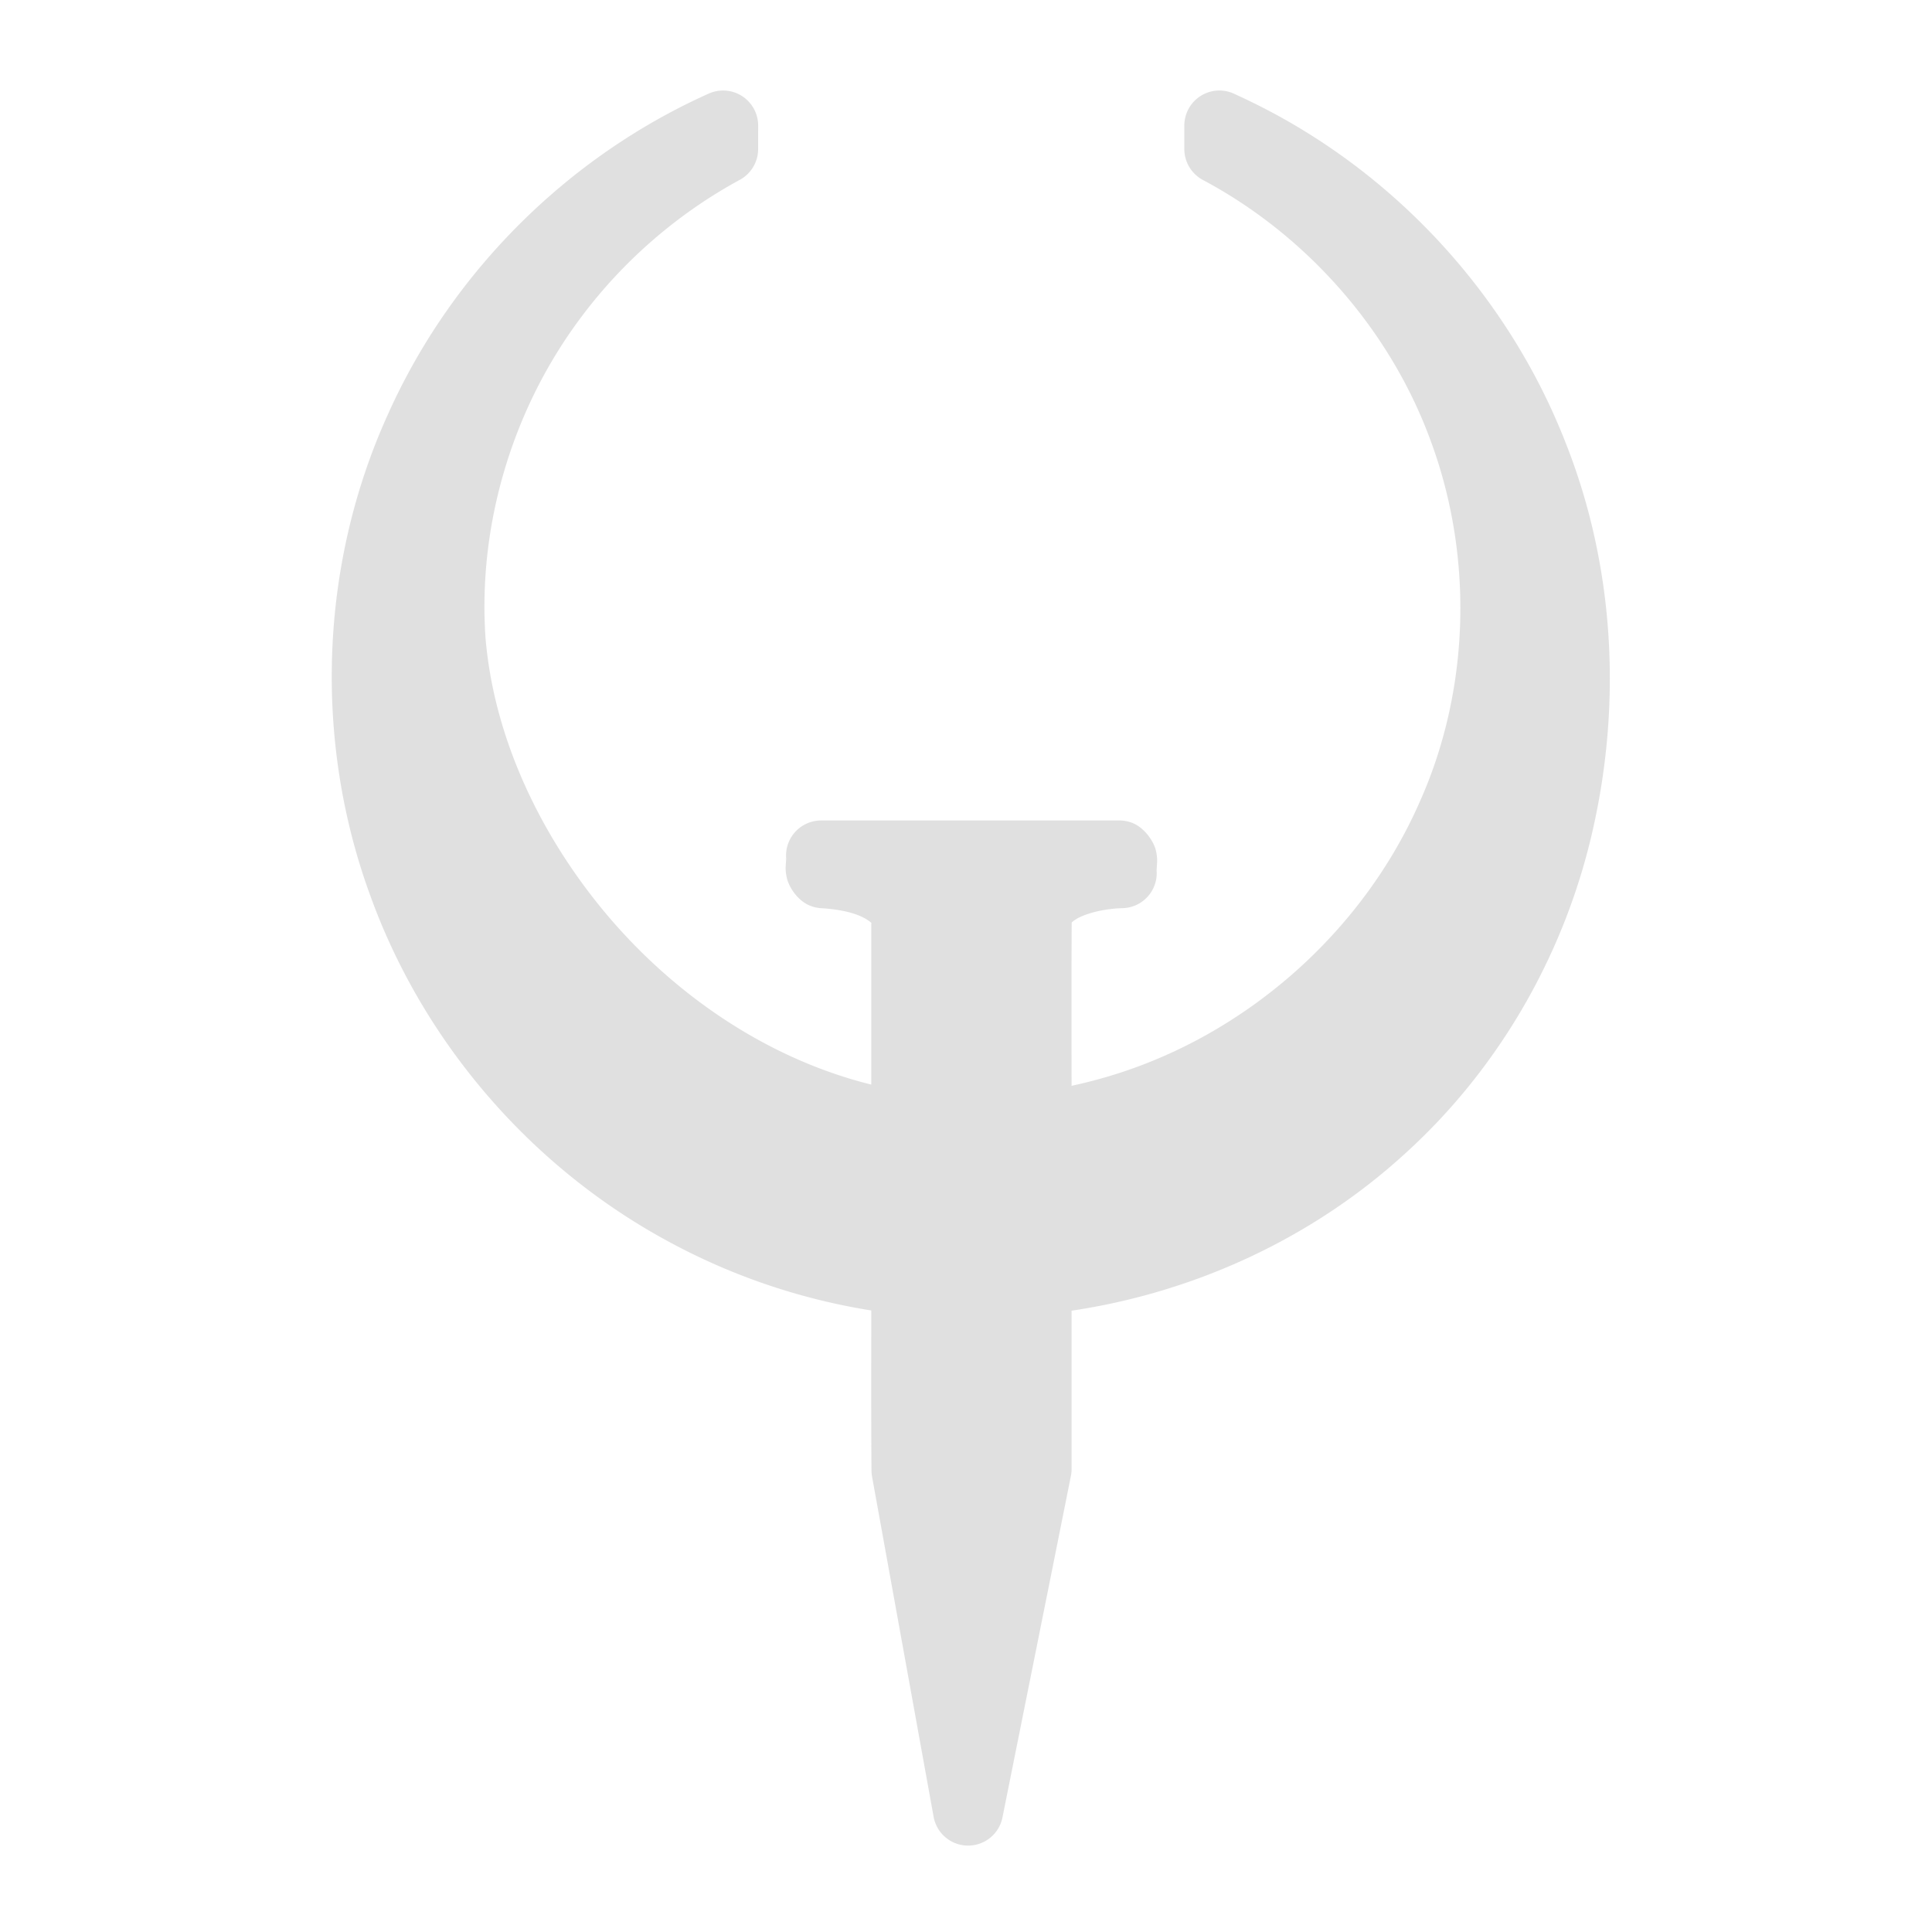 <?xml version="1.0" encoding="UTF-8" standalone="no"?>
<!-- Created with Inkscape (http://www.inkscape.org/) -->

<svg
   xmlns:dc="http://purl.org/dc/elements/1.1/"
   xmlns:cc="http://creativecommons.org/ns#"
   xmlns:rdf="http://www.w3.org/1999/02/22-rdf-syntax-ns#"
   xmlns:svg="http://www.w3.org/2000/svg"
   xmlns="http://www.w3.org/2000/svg"
   xmlns:sodipodi="http://sodipodi.sourceforge.net/DTD/sodipodi-0.dtd"
   xmlns:inkscape="http://www.inkscape.org/namespaces/inkscape"
   width="16"
   height="16"
   viewBox="0 0 16 16"
   id="svg2"
   version="1.1"
   inkscape:version="0.92.4 (5da689c313, 2019-01-14)"
   inkscape:export-filename="/home/djrm/Projects/godot/tools/editor/icons/icon_node.png"
   inkscape:export-xdpi="90"
   inkscape:export-ydpi="90"
   sodipodi:docname="icon_qodot_node.svg">
  <defs
     id="defs4" />
  <sodipodi:namedview
     id="base"
     pagecolor="#ffffff"
     bordercolor="#666666"
     borderopacity="1.0"
     inkscape:pageopacity="0.0"
     inkscape:pageshadow="2"
     inkscape:zoom="31.999999"
     inkscape:cx="9.2742768"
     inkscape:cy="5.9794586"
     inkscape:document-units="px"
     inkscape:current-layer="layer1"
     showgrid="false"
     units="px"
     inkscape:snap-bbox="true"
     inkscape:bbox-paths="true"
     inkscape:bbox-nodes="true"
     inkscape:snap-bbox-edge-midpoints="true"
     inkscape:snap-bbox-midpoints="true"
     inkscape:snap-object-midpoints="true"
     inkscape:snap-center="true"
     inkscape:window-width="1849"
     inkscape:window-height="942"
     inkscape:window-x="2365"
     inkscape:window-y="478"
     inkscape:window-maximized="0">
    <inkscape:grid
       type="xygrid"
       id="grid3336"
       empspacing="4" />
  </sodipodi:namedview>
  <g
     inkscape:label="Layer 1"
     inkscape:groupmode="layer"
     id="layer1"
     transform="translate(0,-1036.362)">
    <g
       transform="matrix(0.009,0,0,0.009,2.849,1036.962)"
       id="g8"
       style="fill:#e0e0e0;fill-opacity:0.996">
      <path
         sodipodi:type="inkscape:offset"
         inkscape:radius="32.247818"
         inkscape:original="M 805.49219 48.865234 L 805.49219 52 L 805.49219 70.470703 C 908.63676 125.4219 990.75756 219.02053 1030.5371 328.76562 C 1072.5343 442.84389 1069.0608 572.88678 1019.4355 684.0293 C 962.84256 813.15825 847.75434 914.65851 712.625 954.68555 C 687.95498 962.05941 662.7661 967.4194 637.26562 970.68359 C 637.37347 905.40191 636.93661 840.04476 637.35156 774.81055 C 644.27173 753.89399 667.02241 744.70589 686.79883 740.29102 C 696.25394 738.22707 705.90322 736.98982 715.58203 736.76953 C 714.41755 731.86565 718.02354 722.1913 713.58203 720.56445 L 439 720.56445 C 440.15426 725.49354 436.59893 734.98734 440.9375 736.83008 C 464.02438 738.2287 488.57642 742.59448 506.58789 758.30469 C 513.72262 764.95503 519.23908 774.34645 517.41992 784.43945 L 517.41992 970.64062 C 392.2186 952.28136 280.08237 877.51602 203.18555 778.49805 C 146.20758 705.03793 105.92922 616.34944 98.074219 523.1582 C 90.131888 410.66597 124.62307 296.10332 192.38281 205.89258 C 233.9121 150.23193 287.72076 103.61704 348.8125 70.462891 C 348.8205 63.264976 348.82683 56.067058 348.83203 48.869141 C 226.43763 103.66249 125.42782 204.32365 70.367188 326.61133 C 10.634796 457.1454 4.9961598 611.01761 54.242188 745.77539 C 100.18371 873.54309 194.5137 982.99051 313.99414 1047.4492 C 376.81007 1081.5901 446.33117 1103.3409 517.41992 1110.9785 C 517.56059 1169.4421 517.13902 1227.9564 517.62891 1286.3887 C 536.50698 1390.7196 555.38596 1495.0499 574.26367 1599.3809 C 595.24637 1494.6025 616.32947 1389.8338 637.24609 1285.0488 C 637.24709 1227.0293 637.249 1169.0098 637.25 1110.9902 C 753.86537 1099.5192 866.94739 1050.9022 953.70898 971.83203 C 1036.6427 897.08153 1094.4372 795.63679 1118.3398 686.71289 C 1142.8039 576.4452 1136.0436 458.67677 1094.3887 353.33398 C 1044.4835 224.74362 944.8252 116.42175 820.77539 56.089844 C 815.72077 53.598792 810.60447 51.234804 805.49219 48.865234 z "
         style="fill:#e0e0e0;fill-opacity:0.996;stroke:none;stroke-width:5;stroke-miterlimit:10;stroke-opacity:1"
         id="path6"
         d="m 347.906,16.637 a 32.251,32.251 0 0 0 -12.25,2.799 C 205.885,77.531 99.412,183.618 41.002,313.291 -22.348,451.8 -28.265,613.883 23.928,756.768 72.647,892.197 172.03,1007.49 298.652,1075.812 c 58.01,31.52 121.318,53.02 186.512,63.377 -0.002,48.987 -0.195,98.136 0.219,147.469 a 32.251,32.251 0 0 0 0.514,5.473 c 18.878,104.331 37.757,208.661 56.635,312.992 a 32.251,32.251 0 0 0 63.352,0.59 c 20.979,-104.759 42.063,-209.534 62.986,-314.352 a 32.251,32.251 0 0 0 0.625,-6.312 c 8.4e-4,-48.55 0.003,-97.1 0.004,-145.65 112.941,-16.821 220.923,-66.293 305.85,-143.658 88.144,-79.466 149.149,-186.662 174.484,-302.09 25.767,-116.184 18.779,-240.234 -25.416,-352.068 C 1071.478,205.241 966.471,91.107 834.928,27.115 829.428,24.407 824.109,21.951 819.053,19.607 A 32.251,32.251 0 0 0 773.244,48.865 V 52 70.471 a 32.251,32.251 0 0 0 17.086,28.461 c 96.002,51.146 172.953,138.924 209.889,240.824 a 32.251,32.251 0 0 0 0.057,0.15 c 39.053,106.081 35.751,227.871 -10.285,330.975 a 32.251,32.251 0 0 0 -0.09,0.203 C 937.266,791.181 829.143,886.539 703.467,923.766 a 32.251,32.251 0 0 0 -0.076,0.023 c -11.198,3.347 -22.509,6.229 -33.904,8.676 -0.039,-50.217 -0.169,-100.339 0.102,-150.238 0.863,-0.919 2.164,-1.944 4.367,-3.277 4.484,-2.715 12.016,-5.422 19.803,-7.166 7.585,-1.651 15.165,-2.605 22.559,-2.773 a 32.251,32.251 0 0 0 30.641,-39.691 c 2.248,9.466 0.681,5.891 1.039,0.117 0.179,-2.887 0.727,-6.864 -1.117,-14.203 -1.845,-7.339 -10.079,-20.508 -22.205,-24.949 a 32.251,32.251 0 0 0 -11.092,-1.967 H 439 a 32.251,32.251 0 0 0 -31.402,39.582 c -2.13,-9.108 -0.65,-5.756 -1.008,-0.065 -0.179,2.851 -0.688,6.793 1.023,13.91 1.711,7.117 9.003,19.792 20.717,24.768 a 32.251,32.251 0 0 0 10.658,2.508 c 20.326,1.231 36.933,5.443 46.26,13.482 a 32.251,32.251 0 0 0 -0.076,1.938 V 931.338 C 384.276,906.361 293.269,841.916 228.666,758.734 l -0.012,-0.016 C 174.92,689.436 137.5,606.284 130.232,520.662 122.922,416.318 155.171,309.129 218.168,225.26 a 32.251,32.251 0 0 0 0.061,-0.082 c 38.706,-51.877 89.034,-95.475 145.965,-126.371 a 32.251,32.251 0 0 0 16.867,-28.309 c 0.008,-7.203 0.014,-14.404 0.019,-21.605 A 32.251,32.251 0 0 0 347.906,16.637 Z M 484.6,781.895 c 0.669,0.624 0.564,0.474 0.65,0.541 a 32.251,32.251 0 0 0 0,0.045 z" />
    </g>
  </g>
</svg>
